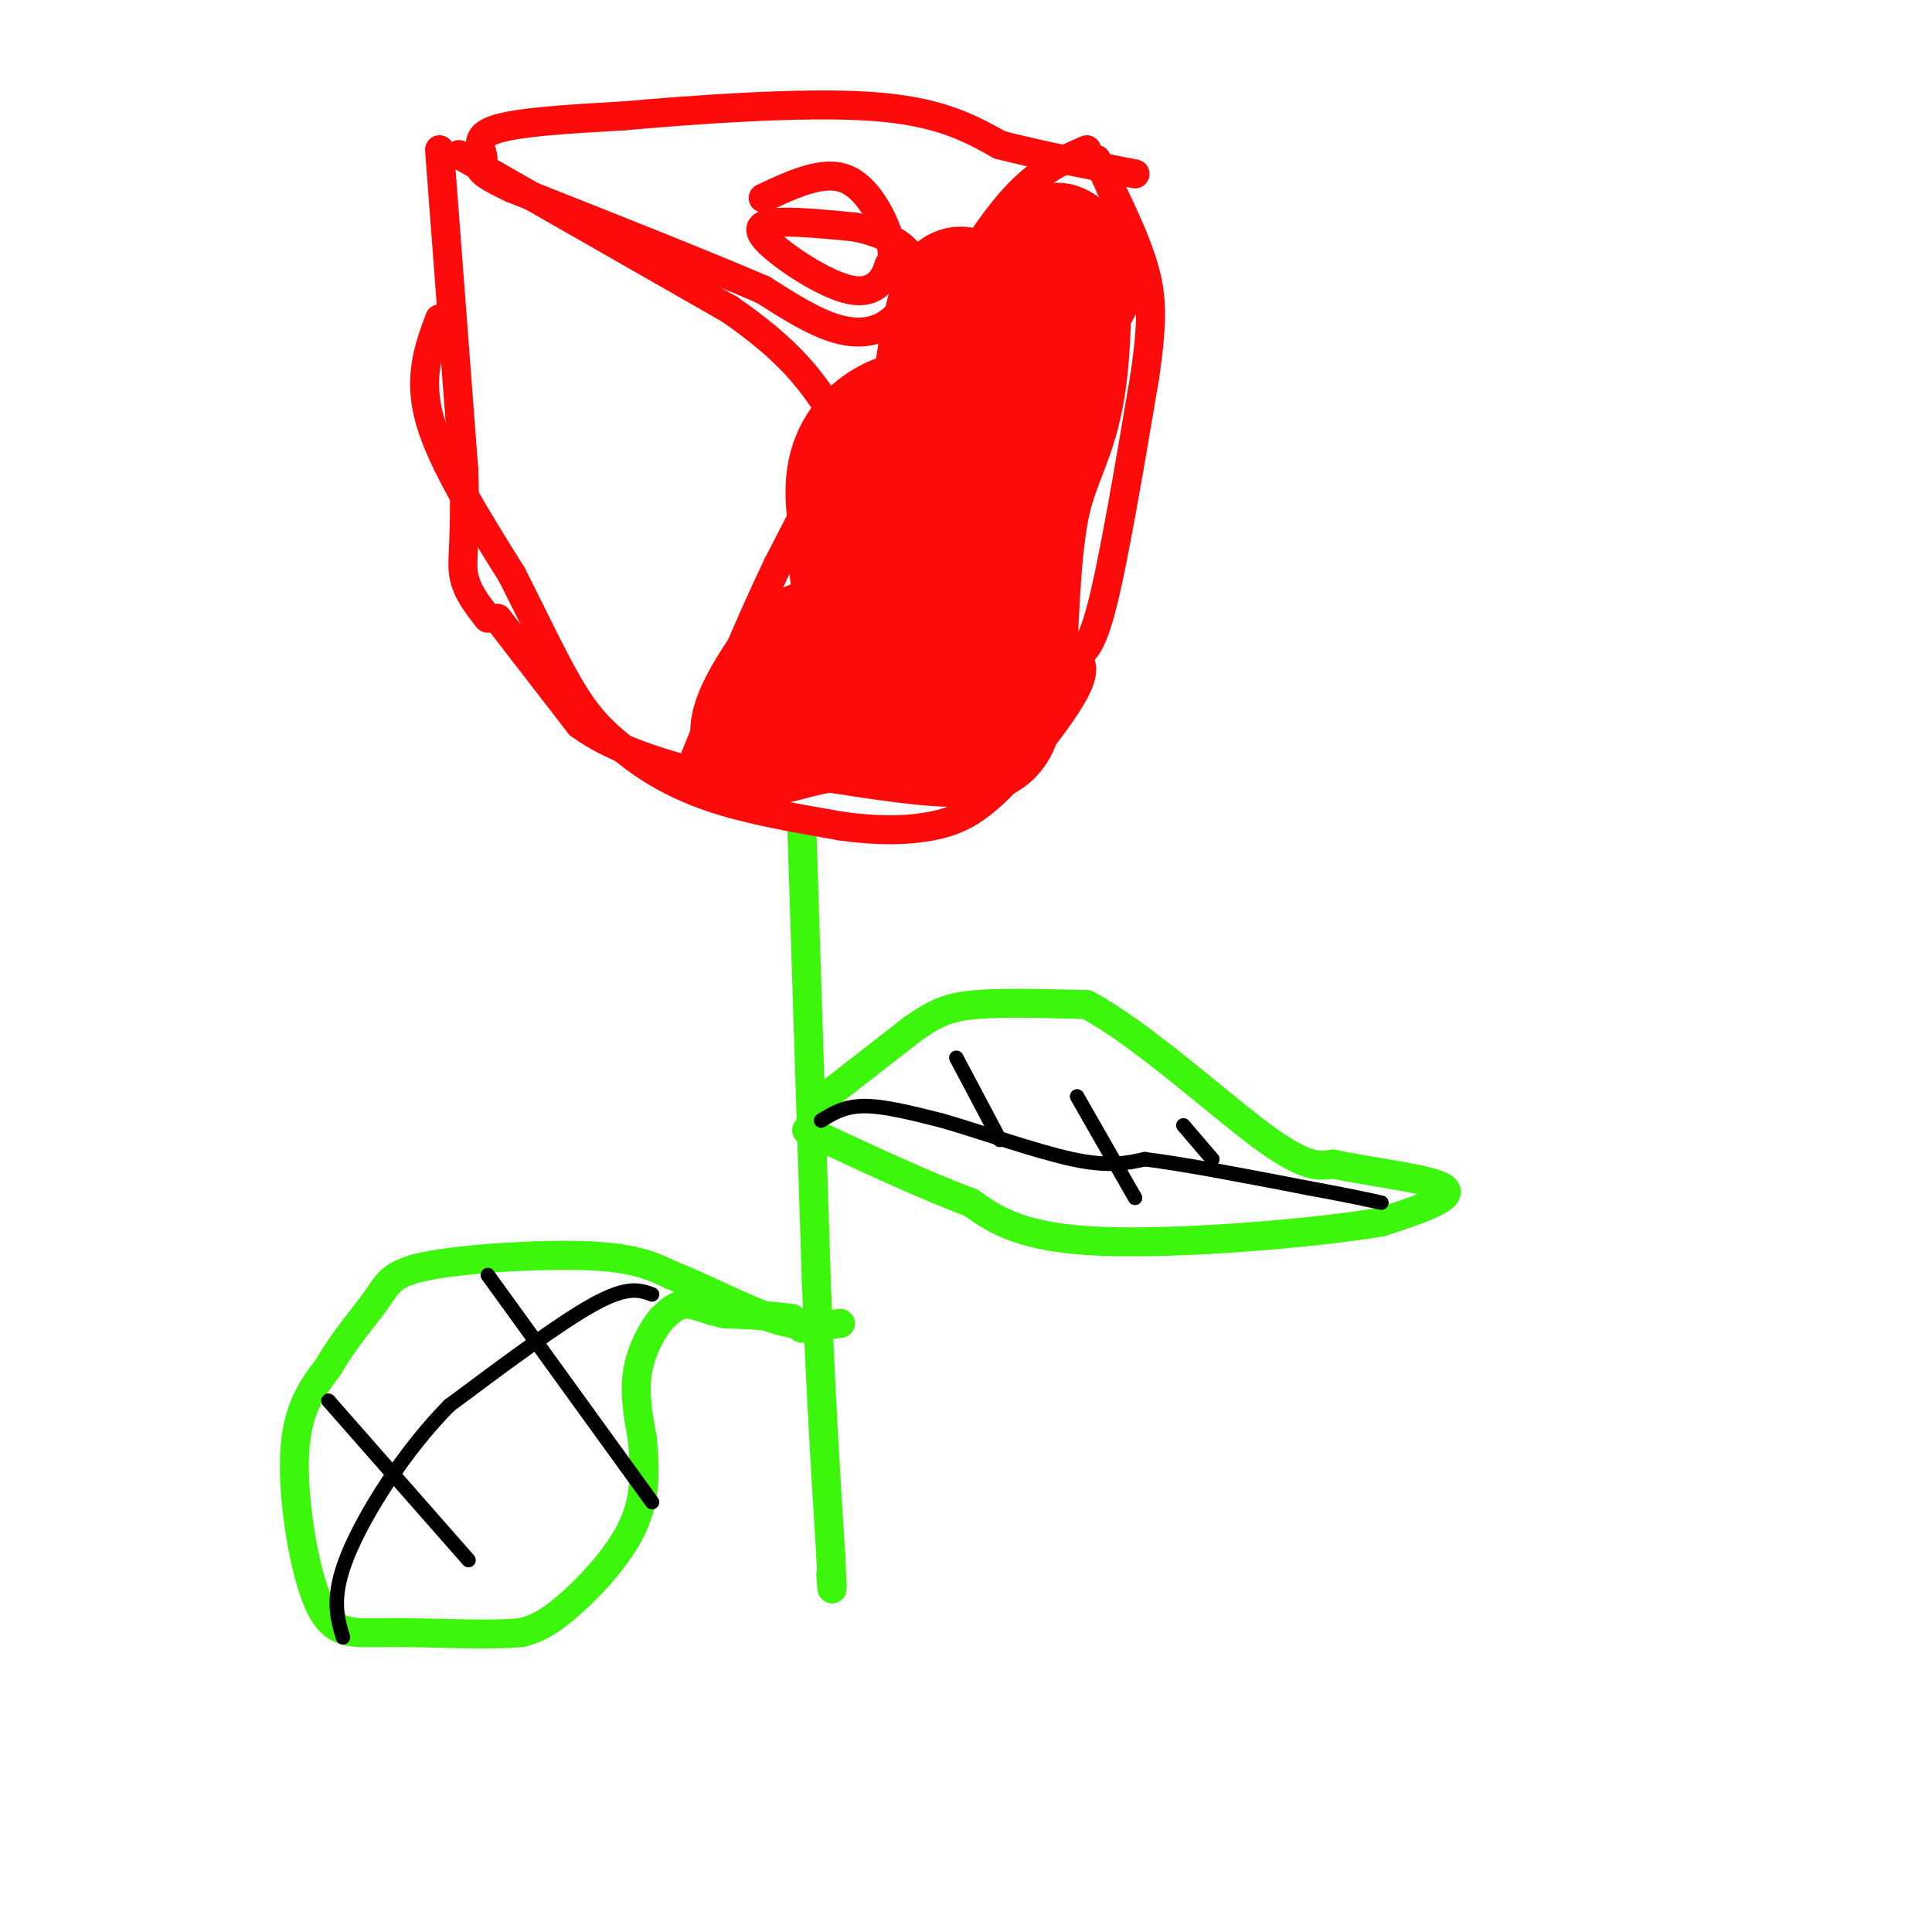 <svg viewBox='0 0 400 400' version='1.1' xmlns='http://www.w3.org/2000/svg' xmlns:xlink='http://www.w3.org/1999/xlink'><g fill='none' stroke='#3CF60C' stroke-width='6' stroke-linecap='round' stroke-linejoin='round'><path d='M166,171c0.000,0.000 3.000,94.000 3,94'/><path d='M169,265c1.000,25.167 2.000,41.083 3,57'/><path d='M172,322c0.500,10.167 0.250,7.083 0,4'/><path d='M171,227c0.000,0.000 18.000,-14.000 18,-14'/><path d='M189,213c4.667,-3.289 7.333,-4.511 13,-5c5.667,-0.489 14.333,-0.244 23,0'/><path d='M225,208c10.911,5.733 26.689,20.067 36,27c9.311,6.933 12.156,6.467 15,6'/><path d='M276,241c8.022,1.733 20.578,3.067 23,5c2.422,1.933 -5.289,4.467 -13,7'/><path d='M286,253c-13.711,2.333 -41.489,4.667 -58,4c-16.511,-0.667 -21.756,-4.333 -27,-8'/><path d='M201,249c-10.167,-3.833 -22.083,-9.417 -34,-15'/><path d='M166,275c0.000,0.000 -2.000,-2.000 -2,-2'/><path d='M164,273c-2.667,-0.500 -8.333,-0.750 -14,-1'/><path d='M150,272c-3.733,-0.733 -6.067,-2.067 -8,-2c-1.933,0.067 -3.467,1.533 -5,3'/><path d='M137,273c-1.933,2.289 -4.267,6.511 -5,11c-0.733,4.489 0.133,9.244 1,14'/><path d='M133,298c0.429,5.286 1.000,11.500 -2,18c-3.000,6.500 -9.571,13.286 -14,17c-4.429,3.714 -6.714,4.357 -9,5'/><path d='M108,338c-6.700,0.700 -18.951,-0.049 -27,0c-8.049,0.049 -11.898,0.898 -15,-6c-3.102,-6.898 -5.458,-21.542 -5,-31c0.458,-9.458 3.729,-13.729 7,-18'/><path d='M68,283c3.153,-5.576 7.536,-10.515 10,-14c2.464,-3.485 3.010,-5.515 11,-7c7.990,-1.485 23.426,-2.424 33,-2c9.574,0.424 13.287,2.212 17,4'/><path d='M139,264c6.689,2.578 14.911,7.022 21,9c6.089,1.978 10.044,1.489 14,1'/></g>
<g fill='none' stroke='#FD0A0A' stroke-width='6' stroke-linecap='round' stroke-linejoin='round'><path d='M91,66c-2.250,6.083 -4.500,12.167 -2,21c2.500,8.833 9.750,20.417 17,32'/><path d='M106,119c5.089,10.044 9.311,19.156 13,25c3.689,5.844 6.844,8.422 10,11'/><path d='M129,155c4.356,3.667 10.244,7.333 18,10c7.756,2.667 17.378,4.333 27,6'/><path d='M174,171c7.868,1.136 14.037,0.974 19,0c4.963,-0.974 8.721,-2.762 14,-8c5.279,-5.238 12.080,-13.925 15,-19c2.920,-5.075 1.960,-6.537 1,-8'/><path d='M223,136c0.867,-1.333 2.533,-0.667 5,-10c2.467,-9.333 5.733,-28.667 9,-48'/><path d='M237,78c1.711,-11.600 1.489,-16.600 0,-22c-1.489,-5.400 -4.244,-11.200 -7,-17'/><path d='M230,39c-1.667,-3.833 -2.333,-4.917 -3,-6'/><path d='M91,31c0.000,0.000 5.000,66.000 5,66'/><path d='M96,97c0.556,14.756 -0.556,18.644 0,22c0.556,3.356 2.778,6.178 5,9'/><path d='M103,128c0.000,0.000 17.000,22.000 17,22'/><path d='M120,150c7.500,5.500 17.750,8.250 28,11'/><path d='M225,31c-4.833,2.083 -9.667,4.167 -15,10c-5.333,5.833 -11.167,15.417 -17,25'/><path d='M193,66c-4.689,5.889 -7.911,8.111 -13,16c-5.089,7.889 -12.044,21.444 -19,35'/><path d='M161,117c-6.167,12.833 -12.083,27.417 -18,42'/><path d='M95,32c0.000,0.000 56.000,32.000 56,32'/><path d='M151,64c12.833,8.833 16.917,14.917 21,21'/><path d='M172,85c4.000,3.833 3.500,2.917 3,2'/><path d='M158,41c6.178,-2.889 12.356,-5.778 17,-4c4.644,1.778 7.756,8.222 9,12c1.244,3.778 0.622,4.889 0,6'/><path d='M184,55c-0.781,2.600 -2.735,6.099 -8,5c-5.265,-1.099 -13.841,-6.796 -17,-10c-3.159,-3.204 -0.903,-3.915 3,-4c3.903,-0.085 9.451,0.458 15,1'/><path d='M177,47c5.137,1.070 10.480,3.246 12,7c1.520,3.754 -0.783,9.088 -4,12c-3.217,2.912 -7.348,3.404 -12,2c-4.652,-1.404 -9.826,-4.702 -15,-8'/><path d='M158,60c-11.167,-4.833 -31.583,-12.917 -52,-21'/><path d='M106,39c-9.202,-4.286 -6.208,-4.500 -6,-6c0.208,-1.500 -2.369,-4.286 2,-6c4.369,-1.714 15.685,-2.357 27,-3'/><path d='M129,24c14.333,-1.267 36.667,-2.933 51,-2c14.333,0.933 20.667,4.467 27,8'/><path d='M207,30c9.167,2.333 18.583,4.167 28,6'/></g>
<g fill='none' stroke='#FD0A0A' stroke-width='28' stroke-linecap='round' stroke-linejoin='round'><path d='M199,116c-2.619,2.761 -5.238,5.522 -8,7c-2.762,1.478 -5.668,1.675 -8,1c-2.332,-0.675 -4.089,-2.220 -5,-4c-0.911,-1.780 -0.974,-3.794 2,-6c2.974,-2.206 8.987,-4.603 15,-7'/><path d='M195,107c2.360,0.089 0.761,3.811 -1,10c-1.761,6.189 -3.685,14.843 -8,11c-4.315,-3.843 -11.023,-20.185 -9,-30c2.023,-9.815 12.775,-13.104 17,-11c4.225,2.104 1.921,9.601 1,9c-0.921,-0.601 -0.461,-9.301 0,-18'/><path d='M195,78c0.940,-7.738 3.292,-18.083 4,-17c0.708,1.083 -0.226,13.595 0,19c0.226,5.405 1.613,3.702 3,2'/><path d='M202,82c4.333,-5.167 13.667,-19.083 18,-24c4.333,-4.917 3.667,-0.833 2,2c-1.667,2.833 -4.333,4.417 -7,6'/><path d='M215,66c-0.279,-3.678 2.523,-15.872 4,-14c1.477,1.872 1.628,17.812 0,28c-1.628,10.188 -5.037,14.625 -7,23c-1.963,8.375 -2.482,20.687 -3,33'/><path d='M209,136c-1.048,7.488 -2.167,9.708 -3,12c-0.833,2.292 -1.381,4.655 -7,5c-5.619,0.345 -16.310,-1.327 -27,-3'/><path d='M172,150c-7.917,0.774 -14.208,4.208 -15,2c-0.792,-2.208 3.917,-10.060 7,-14c3.083,-3.940 4.542,-3.970 6,-4'/></g>
<g fill='none' stroke='#000000' stroke-width='3' stroke-linecap='round' stroke-linejoin='round'><path d='M170,232c2.417,-1.500 4.833,-3.000 9,-3c4.167,0.000 10.083,1.500 16,3'/><path d='M195,232c7.822,2.244 19.378,6.356 27,8c7.622,1.644 11.311,0.822 15,0'/><path d='M237,240c8.167,1.000 21.083,3.500 34,6'/><path d='M271,246c8.167,1.500 11.583,2.250 15,3'/><path d='M198,219c0.000,0.000 9.000,17.000 9,17'/><path d='M223,227c0.000,0.000 12.000,21.000 12,21'/><path d='M245,233c0.000,0.000 6.000,7.000 6,7'/><path d='M135,268c-2.500,-0.917 -5.000,-1.833 -12,2c-7.000,3.833 -18.500,12.417 -30,21'/><path d='M93,291c-9.289,9.400 -17.511,22.400 -21,31c-3.489,8.600 -2.244,12.800 -1,17'/><path d='M68,290c0.000,0.000 29.000,33.000 29,33'/><path d='M101,264c0.000,0.000 34.000,47.000 34,47'/></g>
</svg>
